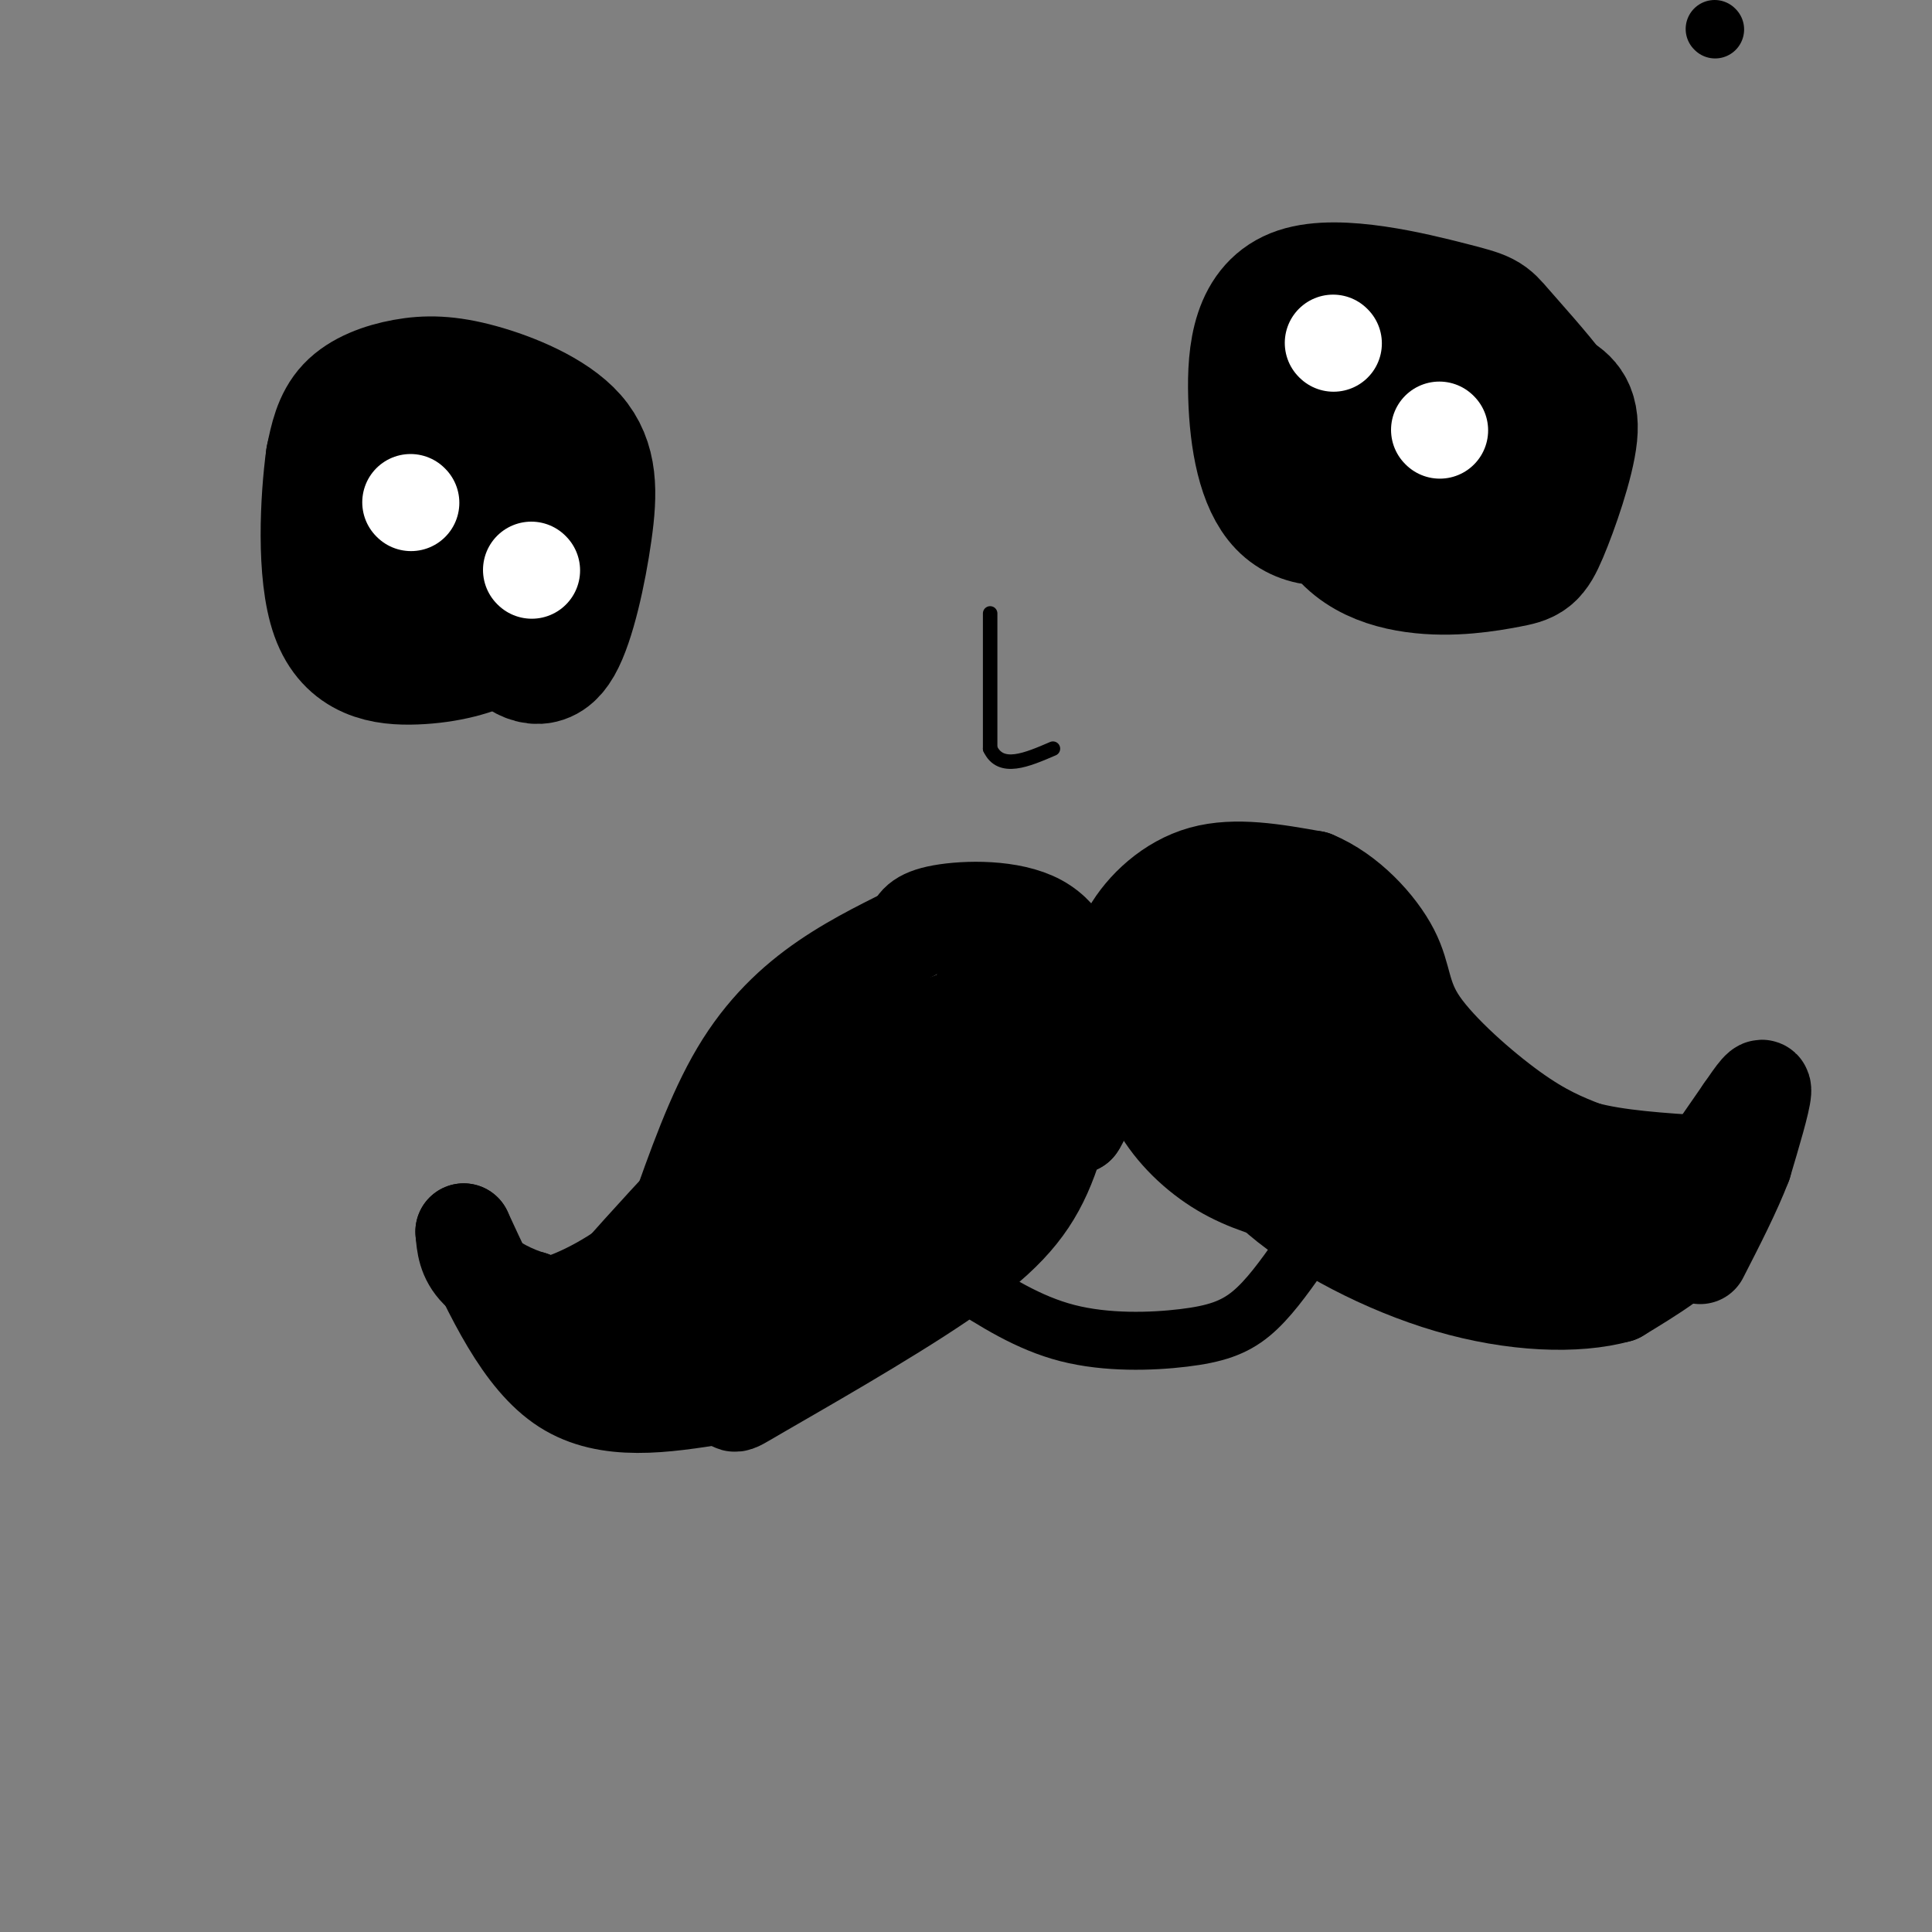 <svg viewBox='0 0 400 400' version='1.1' xmlns='http://www.w3.org/2000/svg' xmlns:xlink='http://www.w3.org/1999/xlink'><rect x="0" y="0" width="400" height="400" fill="#808080" stroke="none"/><g fill='none' stroke='#000000' stroke-width='6' stroke-linecap='round' stroke-linejoin='round'><path d='M224,208c0.000,0.000 0.000,-2.000 0,-2'/></g>
<g fill='none' stroke='#000000' stroke-width='20' stroke-linecap='round' stroke-linejoin='round'><path d='M225,207c-2.133,-6.444 -4.267,-12.889 -10,-16c-5.733,-3.111 -15.067,-2.889 -20,-2c-4.933,0.889 -5.467,2.444 -6,4'/><path d='M189,193c-4.083,2.119 -11.292,5.417 -18,10c-6.708,4.583 -12.917,10.452 -18,19c-5.083,8.548 -9.042,19.774 -13,31'/><path d='M140,253c-6.556,8.378 -16.444,13.822 -22,16c-5.556,2.178 -6.778,1.089 -8,0'/><path d='M110,269c-3.556,-0.978 -8.444,-3.422 -11,-6c-2.556,-2.578 -2.778,-5.289 -3,-8'/><path d='M96,255c6.083,13.167 12.167,26.333 21,32c8.833,5.667 20.417,3.833 32,2'/><path d='M149,289c4.772,1.215 0.702,3.254 8,-1c7.298,-4.254 25.965,-14.799 38,-23c12.035,-8.201 17.439,-14.057 21,-22c3.561,-7.943 5.281,-17.971 7,-28'/><path d='M223,215c1.000,-7.000 0.000,-10.500 -1,-14'/><path d='M231,207c0.111,-4.556 0.222,-9.111 3,-14c2.778,-4.889 8.222,-10.111 15,-12c6.778,-1.889 14.889,-0.444 23,1'/><path d='M272,182c7.073,2.904 13.257,9.665 16,15c2.743,5.335 2.046,9.244 6,15c3.954,5.756 12.558,13.359 19,18c6.442,4.641 10.721,6.321 15,8'/><path d='M328,238c6.667,1.833 15.833,2.417 25,3'/><path d='M353,241c1.000,4.750 2.000,9.500 -1,14c-3.000,4.500 -10.000,8.750 -17,13'/><path d='M335,268c-8.607,2.405 -21.625,1.917 -35,-2c-13.375,-3.917 -27.107,-11.262 -35,-18c-7.893,-6.738 -9.946,-12.869 -12,-19'/><path d='M253,229c-4.667,-7.667 -10.333,-17.333 -16,-27'/><path d='M237,202c5.417,-0.083 10.833,-0.167 16,-2c5.167,-1.833 10.083,-5.417 15,-9'/><path d='M268,191c-0.244,3.044 -8.356,15.156 -8,23c0.356,7.844 9.178,11.422 18,15'/><path d='M278,229c6.464,6.036 13.625,13.625 19,18c5.375,4.375 8.964,5.536 13,6c4.036,0.464 8.518,0.232 13,0'/><path d='M323,253c4.244,0.000 8.356,0.000 9,0c0.644,0.000 -2.178,0.000 -5,0'/><path d='M327,253c-3.957,1.129 -11.349,3.952 -23,0c-11.651,-3.952 -27.560,-14.679 -35,-19c-7.440,-4.321 -6.411,-2.234 -6,-5c0.411,-2.766 0.206,-10.383 0,-18'/><path d='M263,211c-0.143,-4.464 -0.500,-6.625 0,-8c0.500,-1.375 1.857,-1.964 5,-1c3.143,0.964 8.071,3.482 13,6'/><path d='M281,208c6.333,6.000 15.667,18.000 23,25c7.333,7.000 12.667,9.000 18,11'/><path d='M322,244c6.933,2.511 15.267,3.289 14,3c-1.267,-0.289 -12.133,-1.644 -23,-3'/><path d='M313,244c-11.000,-6.333 -27.000,-20.667 -43,-35'/><path d='M122,271c14.167,-16.000 28.333,-32.000 41,-42c12.667,-10.000 23.833,-14.000 35,-18'/><path d='M198,211c-4.833,8.000 -34.417,37.000 -64,66'/><path d='M134,277c-3.286,10.500 20.500,3.750 35,-4c14.500,-7.750 19.714,-16.500 23,-23c3.286,-6.500 4.643,-10.750 6,-15'/><path d='M198,235c2.489,-6.200 5.711,-14.200 7,-20c1.289,-5.800 0.644,-9.400 0,-13'/><path d='M205,202c-2.762,4.714 -9.667,23.000 -20,36c-10.333,13.000 -24.095,20.714 -28,23c-3.905,2.286 2.048,-0.857 8,-4'/><path d='M165,257c4.905,-2.190 13.167,-5.667 17,-10c3.833,-4.333 3.238,-9.524 9,-13c5.762,-3.476 17.881,-5.238 30,-7'/><path d='M221,227c5.833,-1.500 5.417,-1.750 5,-2'/><path d='M233,204c0.000,0.000 -10.000,29.000 -10,29'/><path d='M223,233c0.889,-0.911 8.111,-17.689 12,-21c3.889,-3.311 4.444,6.844 5,17'/><path d='M240,229c2.956,5.267 7.844,9.933 13,13c5.156,3.067 10.578,4.533 16,6'/><path d='M352,243c0.000,0.000 9.000,-13.000 9,-13'/><path d='M361,230c2.467,-3.578 4.133,-6.022 4,-4c-0.133,2.022 -2.067,8.511 -4,15'/><path d='M361,241c-2.167,5.667 -5.583,12.333 -9,19'/></g>
<g fill='none' stroke='#000000' stroke-width='28' stroke-linecap='round' stroke-linejoin='round'><path d='M94,120c4.225,4.930 8.450,9.861 12,13c3.550,3.139 6.426,4.488 9,0c2.574,-4.488 4.845,-14.813 6,-23c1.155,-8.187 1.193,-14.235 -3,-19c-4.193,-4.765 -12.619,-8.246 -19,-10c-6.381,-1.754 -10.718,-1.780 -15,-1c-4.282,0.780 -8.509,2.366 -11,5c-2.491,2.634 -3.245,6.317 -4,10'/><path d='M69,95c-1.132,8.212 -1.964,23.742 1,32c2.964,8.258 9.722,9.244 16,9c6.278,-0.244 12.075,-1.720 16,-4c3.925,-2.280 5.979,-5.366 7,-10c1.021,-4.634 1.011,-10.817 1,-17'/><path d='M110,105c-0.048,-3.500 -0.667,-3.750 -4,-4c-3.333,-0.250 -9.381,-0.500 -12,1c-2.619,1.500 -1.810,4.750 -1,8'/><path d='M93,110c0.167,2.833 1.083,5.917 2,9'/><path d='M278,62c-2.772,15.722 -5.544,31.444 -3,41c2.544,9.556 10.406,12.944 18,14c7.594,1.056 14.922,-0.222 19,-1c4.078,-0.778 4.906,-1.056 7,-6c2.094,-4.944 5.456,-14.556 6,-20c0.544,-5.444 -1.728,-6.722 -4,-8'/><path d='M321,82c-2.965,-3.994 -8.379,-9.981 -11,-13c-2.621,-3.019 -2.450,-3.072 -10,-5c-7.550,-1.928 -22.821,-5.732 -31,-3c-8.179,2.732 -9.264,12.000 -9,21c0.264,9.000 1.879,17.731 6,22c4.121,4.269 10.749,4.077 17,1c6.251,-3.077 12.126,-9.038 18,-15'/><path d='M301,90c3.689,-3.311 3.911,-4.089 3,-6c-0.911,-1.911 -2.956,-4.956 -5,-8'/><path d='M299,76c-2.667,2.833 -6.833,13.917 -11,25'/><path d='M288,101c-3.167,4.667 -5.583,3.833 -8,3'/></g>
<g fill='none' stroke='#000000' stroke-width='3' stroke-linecap='round' stroke-linejoin='round'><path d='M205,127c0.000,0.000 0.000,28.000 0,28'/><path d='M205,155c2.167,4.667 7.583,2.333 13,0'/></g>
<g fill='none' stroke='#FFFFFF' stroke-width='20' stroke-linecap='round' stroke-linejoin='round'><path d='M85,104c0.000,0.000 0.100,0.100 0.1,0.1'/><path d='M110,118c0.000,0.000 0.100,0.100 0.1,0.1'/><path d='M276,71c0.000,0.000 0.100,0.100 0.1,0.1'/><path d='M298,89c0.000,0.000 0.100,0.100 0.1,0.1'/></g>
<g fill='none' stroke='#000000' stroke-width='12' stroke-linecap='round' stroke-linejoin='round'><path d='M355,6c0.000,0.000 0.100,0.100 0.1,0.1'/><path d='M199,265c6.940,4.458 13.881,8.917 22,11c8.119,2.083 17.417,1.792 24,1c6.583,-0.792 10.452,-2.083 14,-5c3.548,-2.917 6.774,-7.458 10,-12'/></g>
</svg>
